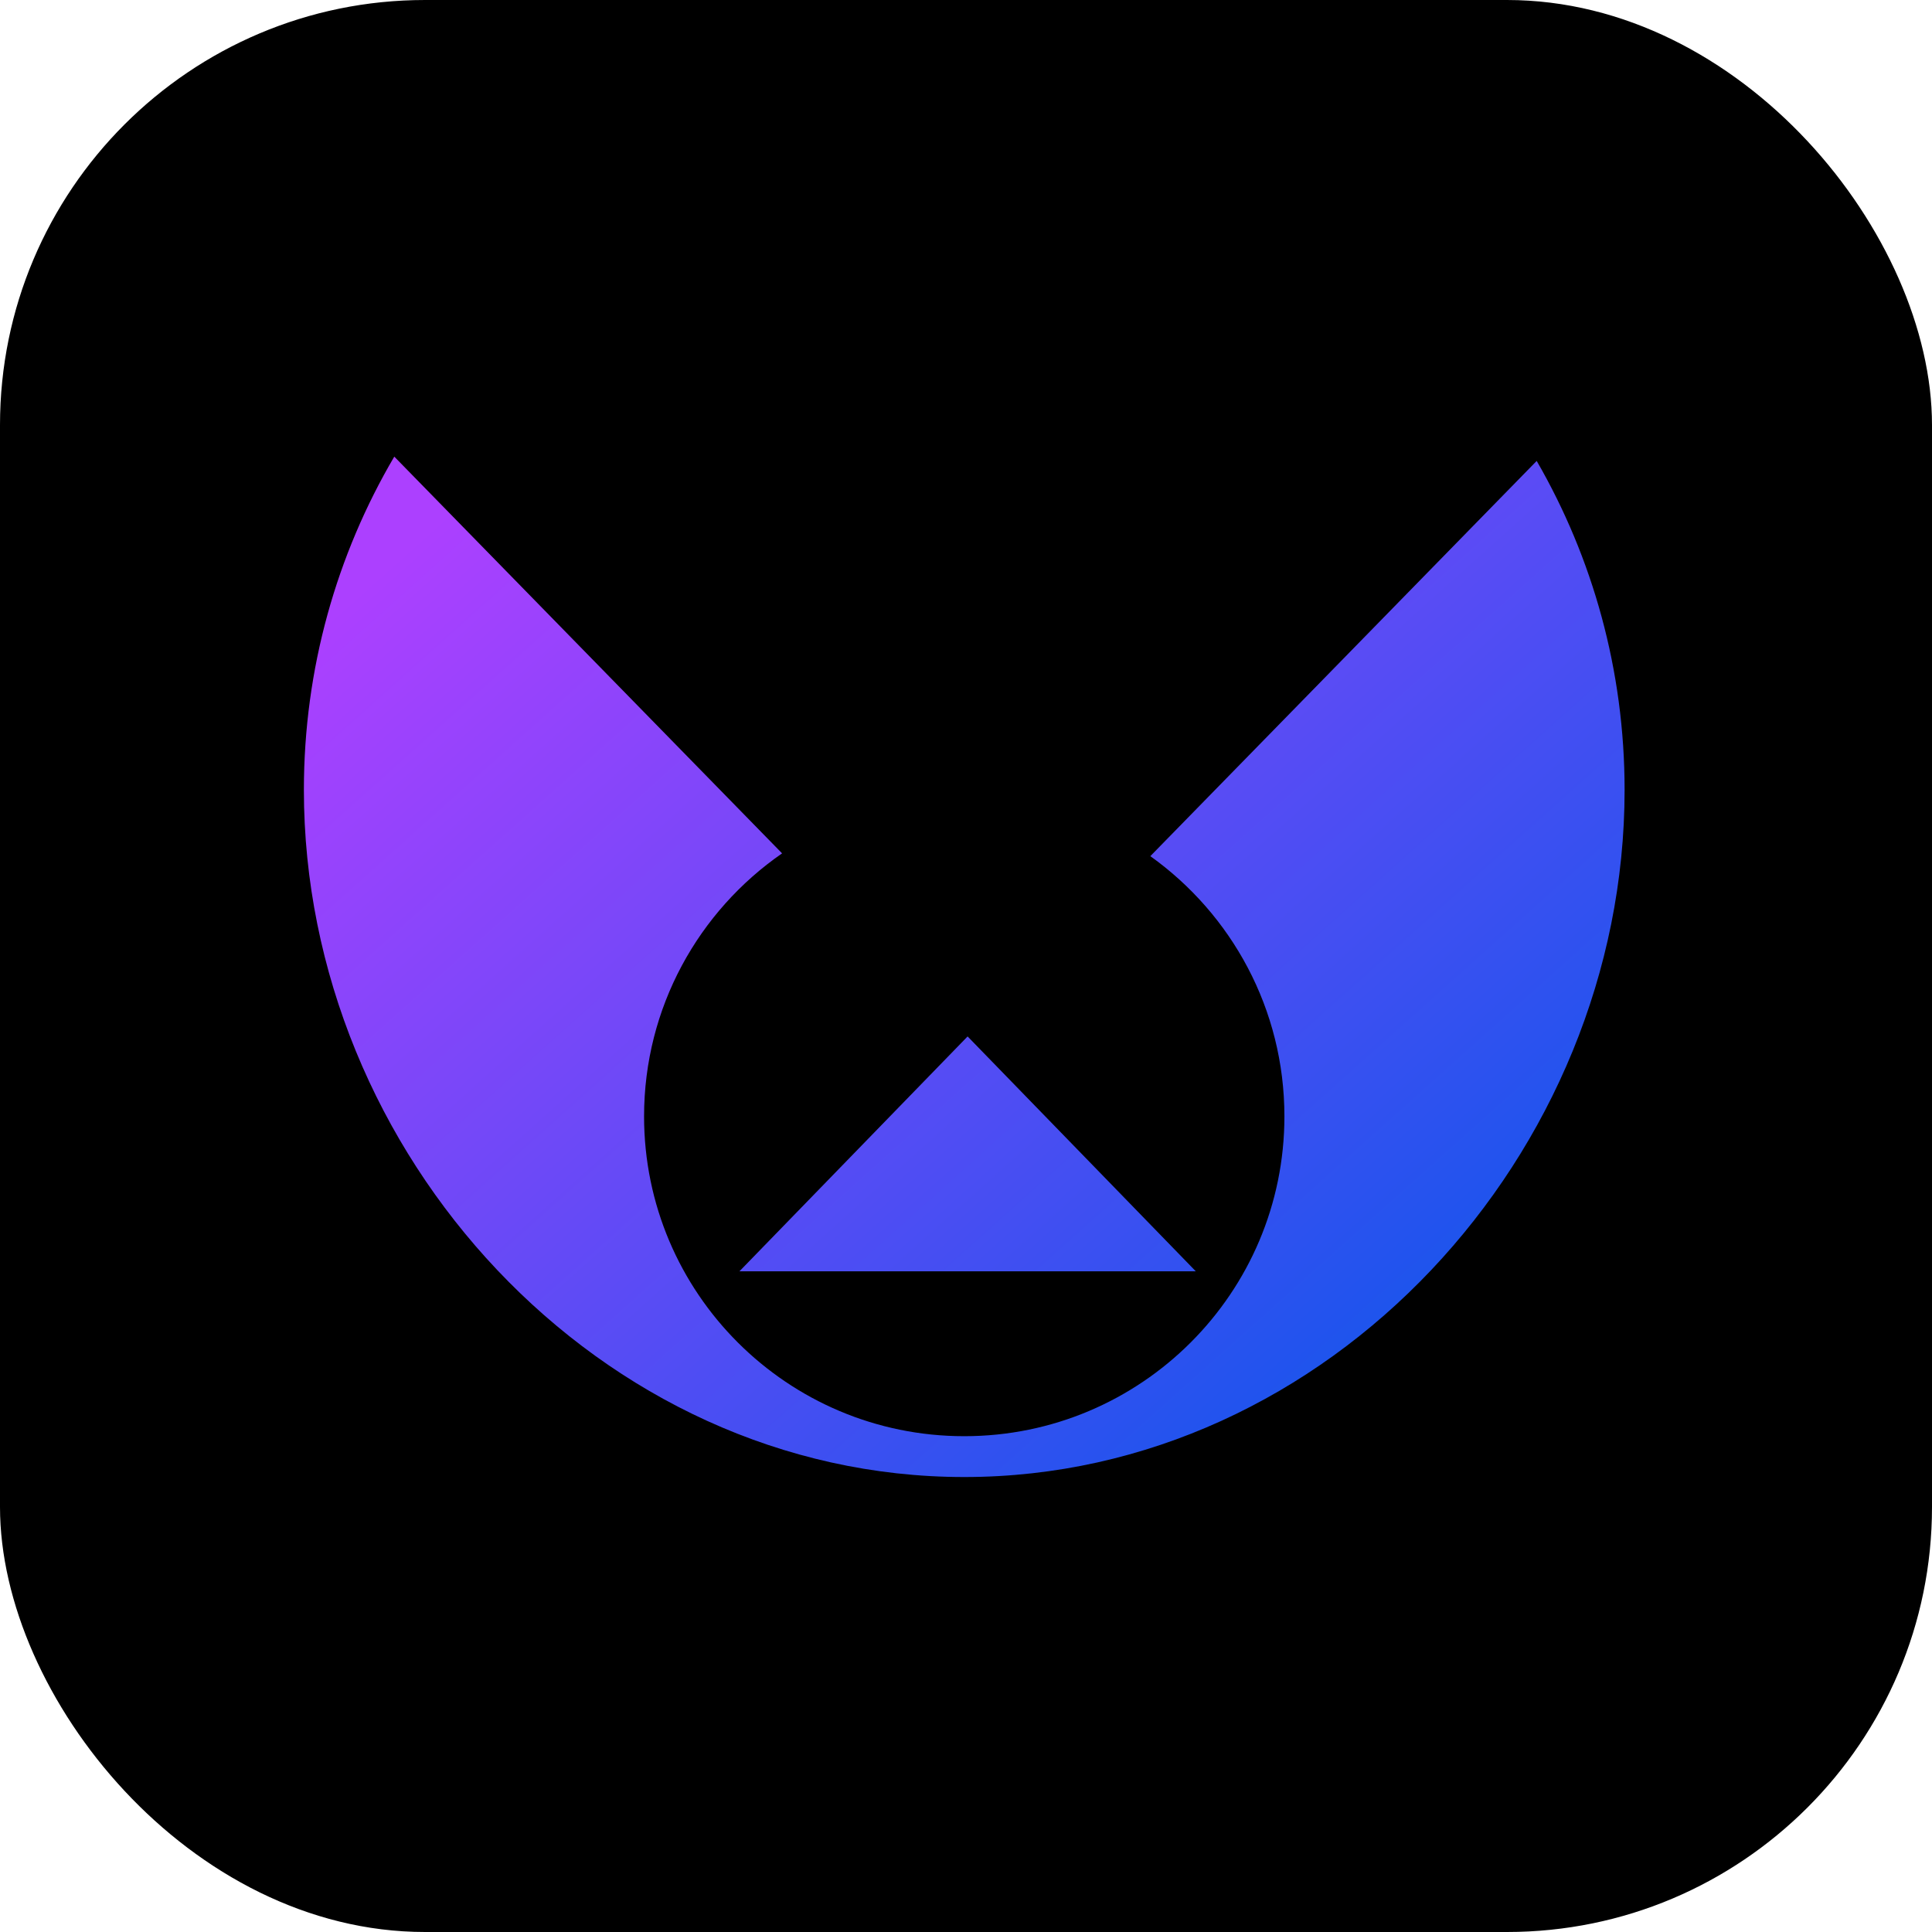 <svg width="100" height="100" viewBox="0 0 100 100" fill="none" xmlns="http://www.w3.org/2000/svg">
<rect width="100" height="100" rx="22" fill="black"/>
<path d="M40.481 44.17C36.165 47.158 33.337 52.142 33.337 57.785C33.337 66.926 40.757 74.337 49.909 74.337C59.062 74.337 66.481 66.926 66.481 57.785C66.481 52.231 63.742 47.316 59.541 44.314L79.539 23.857C82.433 28.869 84.089 34.685 84.089 40.887C84.089 59.742 68.786 76.451 49.909 76.451C31.032 76.451 15.729 59.742 15.729 40.887C15.729 34.594 17.434 28.698 20.408 23.635L40.481 44.17ZM61.894 65.802H38.273L50.083 53.646L61.894 65.802Z" fill="url(#paint0_linear_11660_25935)"/>
<defs>
<linearGradient id="paint0_linear_11660_25935" x1="26.411" y1="23.635" x2="69.135" y2="71.344" gradientUnits="userSpaceOnUse">
<stop stop-color="#AC40FF"/>
<stop offset="0.998" stop-color="#1D54ED"/>
</linearGradient>
</defs>
</svg>
